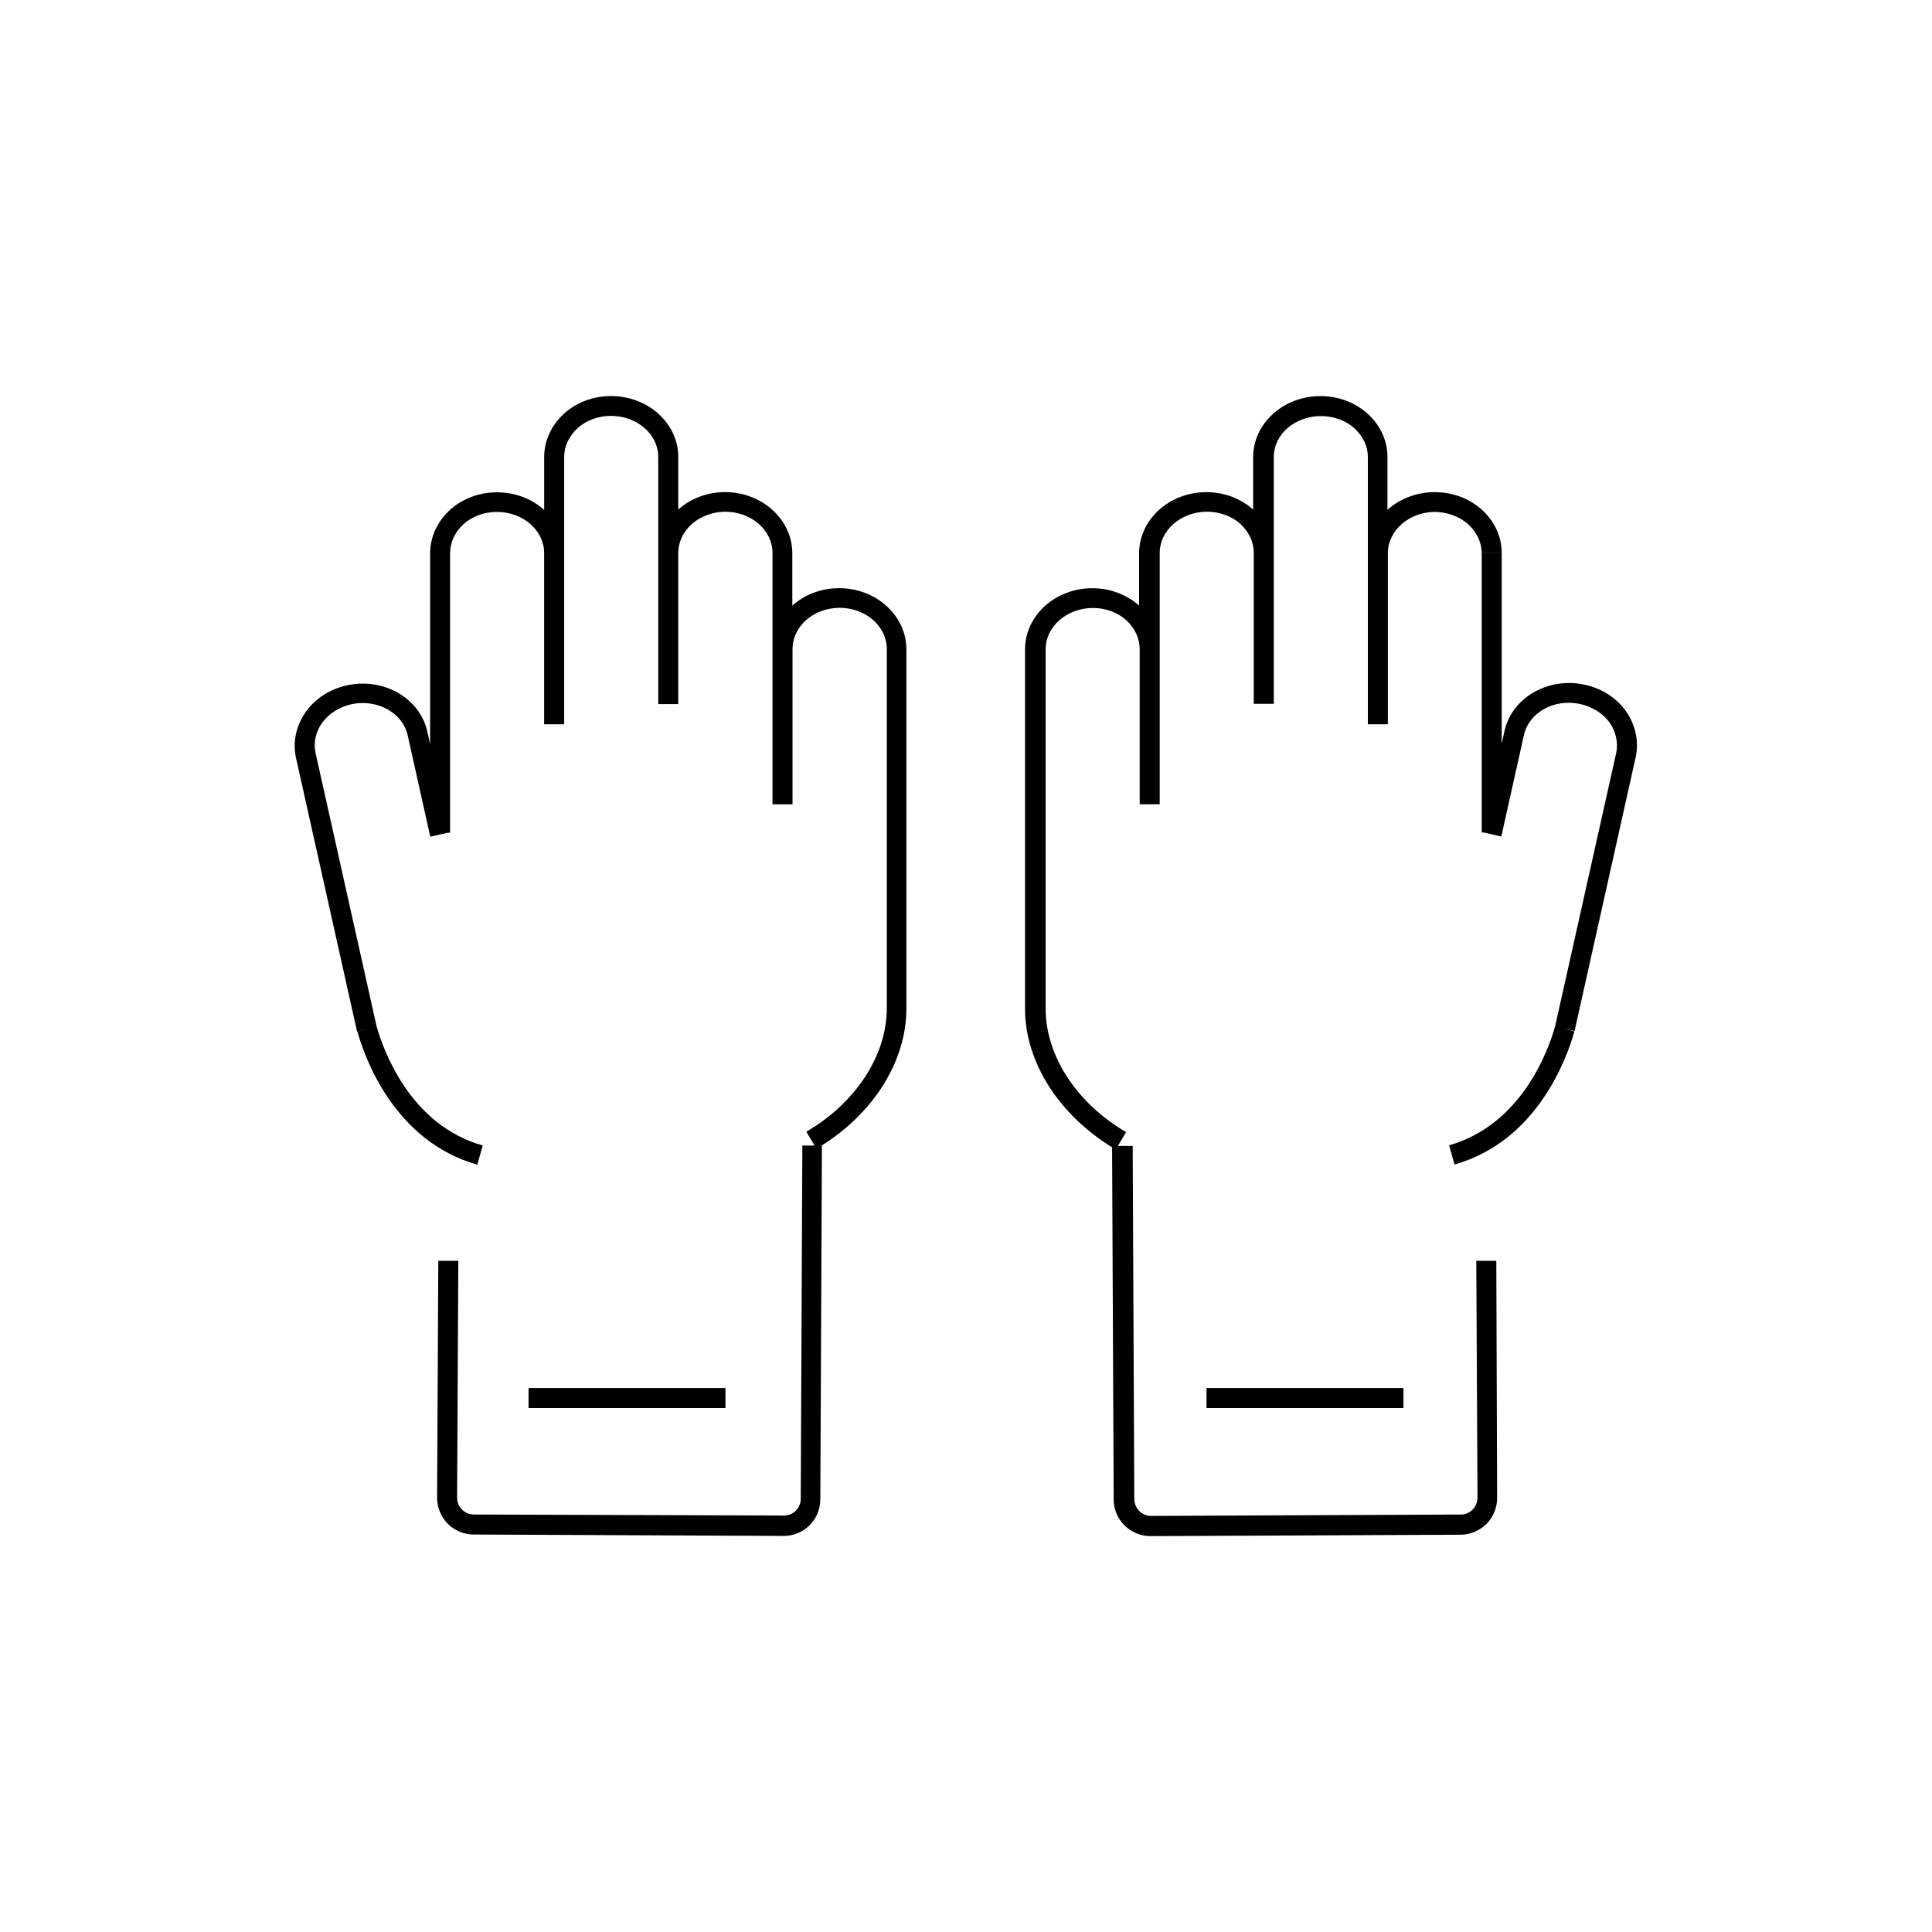 <?xml version="1.0" encoding="UTF-8"?>
<!-- Uploaded to: ICON Repo, www.iconrepo.com, Generator: ICON Repo Mixer Tools -->
<svg fill="#000000" width="800px" height="800px" version="1.1" viewBox="144 144 512 512" xmlns="http://www.w3.org/2000/svg">
 <g>
  <path d="m533.11 282.96c2.281 2.121 3.555 4.824 3.555 7.637h5.305c0-4.348-1.855-8.434-5.305-11.562-3.34-2.969-7.742-4.613-12.461-4.613-4.879 0-9.281 1.805-12.516 4.668v-14c0-4.297-1.855-8.379-5.305-11.508-3.34-2.969-7.742-4.613-12.461-4.613-9.812 0-17.82 7.266-17.82 16.121v13.949c-3.34-2.969-7.742-4.613-12.41-4.613-9.812 0-17.82 7.266-17.82 16.227v13.84c-3.34-2.969-7.742-4.613-12.41-4.613-9.812 0-17.82 7.266-17.82 16.227v95.191c0 14.055 8.855 28 23.07 36.75l0.426 93.336c0 5.356 4.402 9.703 9.758 9.703h0.055l82.094-0.371c2.598 0 5.039-1.062 6.894-2.863 1.805-1.855 2.812-4.297 2.812-6.894l-0.215-62.836h-5.305l0.316 62.789c0 1.168-0.477 2.281-1.273 3.129-0.797 0.848-1.961 1.324-3.129 1.324l-82.094 0.371c-2.441 0-4.402-1.961-4.453-4.402l-0.426-93.656h-3.926l2.176-3.66c-13.152-7.691-21.32-20.258-21.32-32.723v-95.25c0-5.992 5.621-10.926 12.516-10.926 3.394 0 6.523 1.168 8.855 3.234 2.281 2.121 3.555 4.824 3.555 7.637v41.152h5.305v-66.609c0-5.992 5.621-10.926 12.516-10.926 3.34 0 6.574 1.168 8.855 3.234 2.281 2.121 3.555 4.824 3.555 7.637v40.039h5.305v-65.43c0-5.992 5.621-10.82 12.516-10.82 3.34 0 6.574 1.168 8.855 3.234 2.281 2.121 3.555 4.773 3.555 7.582v70.852h5.305v-45.344c0-5.992 5.621-10.926 12.516-10.926 3.285 0.059 6.519 1.227 8.801 3.297z"/>
  <path d="m563.61 325.38c-9.547-1.91-18.934 3.606-20.895 12.305l-0.742 3.394v-50.539h-5.305v74.086h0.582l4.613 1.062 5.992-26.887c1.324-5.941 7.902-9.652 14.691-8.273 3.234 0.637 6.152 2.441 7.953 4.879 1.75 2.492 2.387 5.41 1.805 8.168l-16.176 72.391c-1.695 6.047-8.699 26.039-28.105 31.555l1.434 5.09c22.113-6.258 29.91-28.586 31.766-35.266l-2.492-0.688 2.547 0.582 16.176-72.496c0.953-4.242 0-8.645-2.652-12.41-2.602-3.559-6.578-6.051-11.191-6.953z"/>
  <path d="m463.74 511.84h52.184v5.305h-52.184z"/>
  <path d="m241.27 416.7-2.547 0.688c1.855 6.684 9.652 29.008 31.766 35.266l1.434-5.09c-19.355-5.461-26.355-25.402-28.105-31.5l-16.176-72.441c-0.637-2.758 0-5.676 1.75-8.113 1.855-2.492 4.668-4.242 7.953-4.934 6.789-1.324 13.363 2.387 14.691 8.273l5.992 26.887 4.668-1.062h0.582v-74.082c0-2.812 1.273-5.57 3.5-7.637 2.332-2.121 5.516-3.289 8.91-3.289 6.894 0 12.516 4.879 12.516 10.926v45.344h5.305v-70.852c0-2.812 1.273-5.461 3.5-7.582 2.387-2.121 5.516-3.289 8.91-3.289 6.894 0 12.516 4.879 12.516 10.82v65.547h5.305v-40.039c0-2.812 1.273-5.57 3.555-7.637 2.332-2.066 5.57-3.289 8.91-3.289 6.894 0 12.516 4.879 12.516 10.926v66.609h5.305v-41.152c0-2.863 1.273-5.57 3.555-7.637 2.332-2.066 5.57-3.289 8.91-3.289 6.894 0 12.516 4.879 12.516 10.926v95.195c0 12.461-8.168 25.031-21.32 32.723l2.176 3.66h-3.234l-0.426 93.656c0 1.168-0.477 2.281-1.324 3.129-0.848 0.848-1.805 1.219-3.129 1.273l-82.211-0.277c-1.168 0-2.281-0.477-3.129-1.324s-1.273-1.961-1.273-3.129l0.316-62.789h-5.305l-0.316 62.789c0 2.598 1.008 5.039 2.812 6.894 1.855 1.855 4.297 2.863 6.894 2.863l82.094 0.371h0.055c2.598 0 5.039-1.008 6.84-2.812 1.855-1.855 2.863-4.297 2.863-6.894l0.426-93.656h-0.211c13.949-8.699 22.594-22.484 22.594-36.379v-95.195c0-8.961-8.008-16.227-17.82-16.227-4.668 0-9.07 1.645-12.41 4.613v-13.84c0-8.961-8.008-16.227-17.82-16.227-4.668 0-9.07 1.645-12.41 4.613v-13.949c0-8.91-8.008-16.121-17.82-16.121-4.668 0-9.121 1.645-12.461 4.668-3.394 3.129-5.25 7.211-5.25 11.508v14c-3.234-2.918-7.637-4.668-12.516-4.668-4.668 0-9.121 1.645-12.461 4.668-3.394 3.129-5.25 7.211-5.25 11.562v50.539l-0.742-3.394c-1.961-8.699-11.297-14.211-20.895-12.305-4.613 0.902-8.59 3.394-11.242 7-2.652 3.766-3.606 8.113-2.652 12.355l16.176 72.496z"/>
  <path d="m284.07 511.84h52.184v5.305h-52.184z"/>
 </g>
</svg>